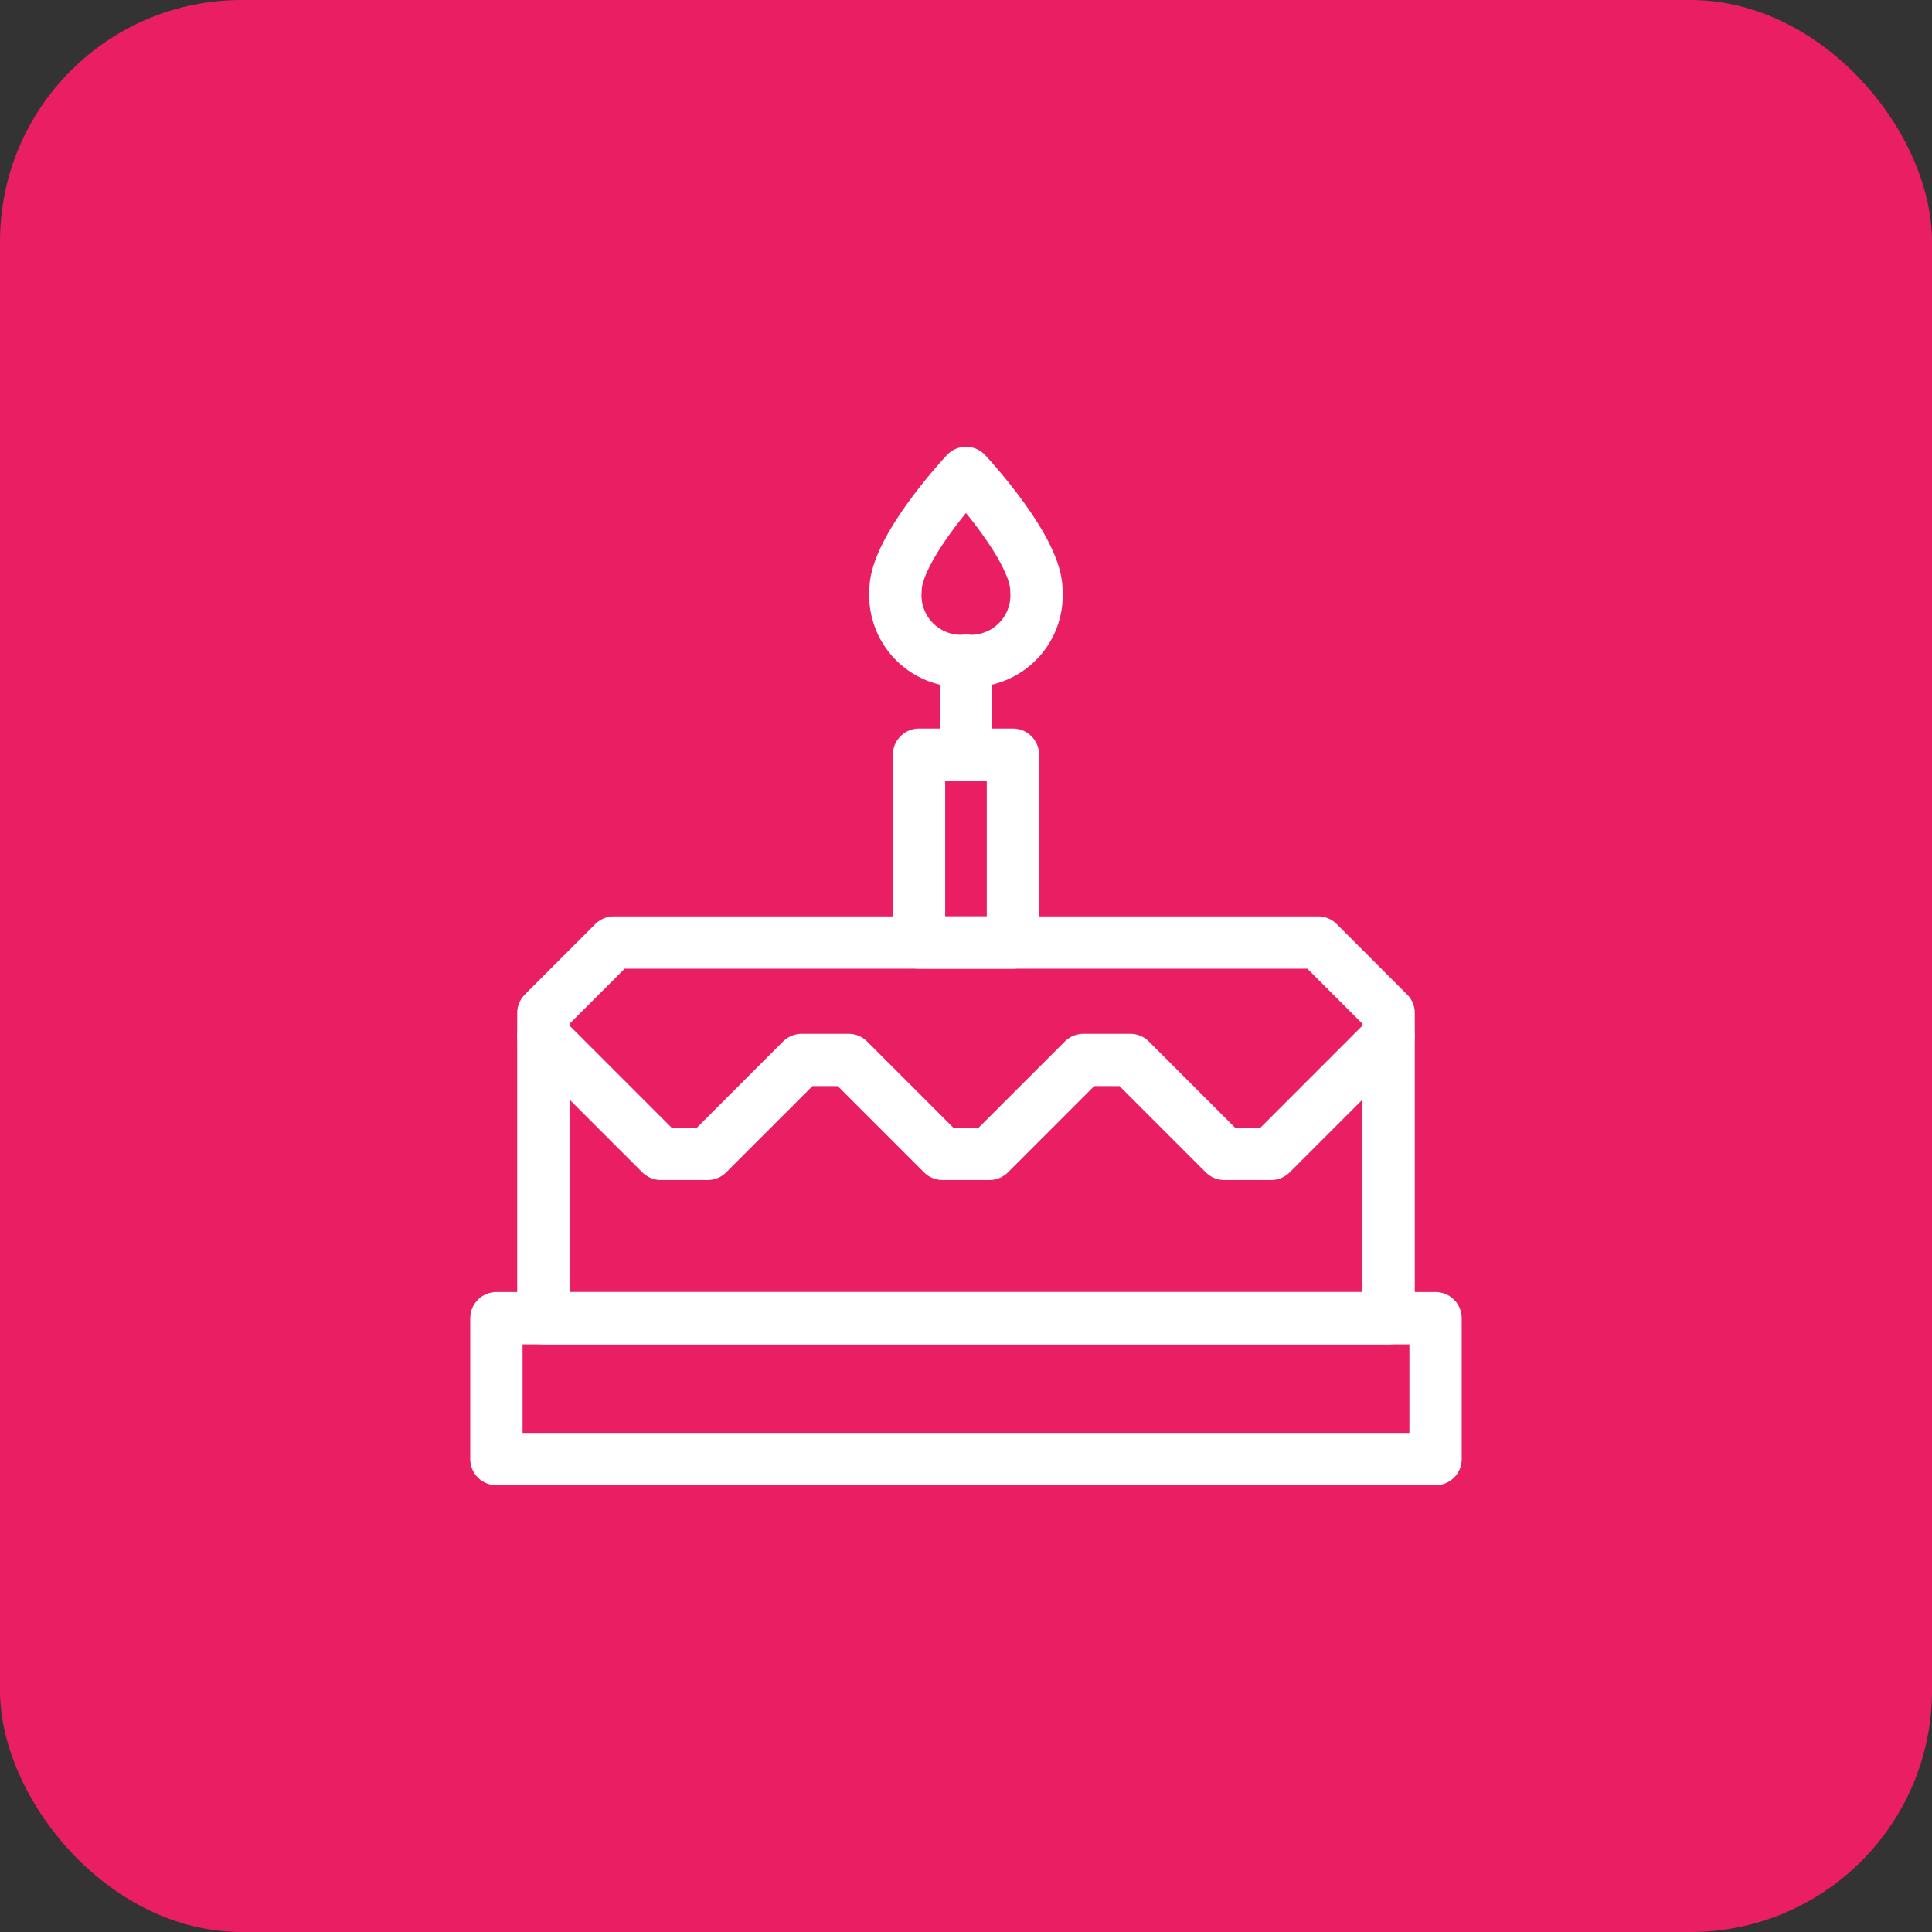 <svg xmlns="http://www.w3.org/2000/svg" width="48" height="48" viewBox="0 0 48 48">
  <rect x="0" y="0" width="48" height="48" fill="#333333" stroke="none"/>
  <g id="Group_22156" data-name="Group 22156" transform="translate(-327.554 -3027.554)">
    <rect id="Rectangle_24183" data-name="Rectangle 24183" width="48" height="48" rx="6" transform="translate(327.554 3027.554)" fill="#e91e63"/>
    <g id="Group_22429" data-name="Group 22429" transform="translate(-3779.446 -1143.446)">
      <rect id="Rectangle_24249" data-name="Rectangle 24249" width="28" height="28" transform="translate(4117 4181)" fill="none"/>
      <g id="birthday-cake" transform="translate(4119.333 4182.75)">
        <path id="Path_33346" data-name="Path 33346" d="M3,20.333V12.75L4.75,11h17.5L24,12.75v7.583Z" transform="translate(-1.833 0.667)" fill="none" stroke="#fff" stroke-linecap="round" stroke-linejoin="round" stroke-width="1.3"/>
        <rect id="Rectangle_24247" data-name="Rectangle 24247" width="23.333" height="3.5" transform="translate(0 21)" fill="none" stroke="#fff" stroke-linecap="round" stroke-linejoin="round" stroke-width="1.3"/>
        <rect id="Rectangle_24248" data-name="Rectangle 24248" width="2.333" height="4.667" transform="translate(10.5 7)" fill="none" stroke="#fff" stroke-linecap="round" stroke-linejoin="round" stroke-width="1.3"/>
        <path id="Path_33347" data-name="Path 33347" d="M12.251,5.667A1.633,1.633,0,0,0,14,3.917C14,2.867,12.251,1,12.251,1h0S10.5,2.867,10.5,3.917a1.633,1.633,0,0,0,1.75,1.75Z" transform="translate(-0.584 -1)" fill="none" stroke="#fff" stroke-linecap="round" stroke-linejoin="round" stroke-width="1.3"/>
        <path id="Path_33348" data-name="Path 33348" d="M3,13l2.917,2.917H7.083l2.333-2.333h1.167l2.333,2.333h1.167l2.333-2.333h1.167l2.333,2.333h1.167L24,13" transform="translate(-1.833 1)" fill="none" stroke="#fff" stroke-linecap="round" stroke-linejoin="round" stroke-width="1.3"/>
        <line id="Line_416" data-name="Line 416" y2="2.333" transform="translate(11.667 4.667)" fill="none" stroke="#fff" stroke-linecap="round" stroke-width="1.3"/>
      </g>
    </g>
  </g>
</svg>
